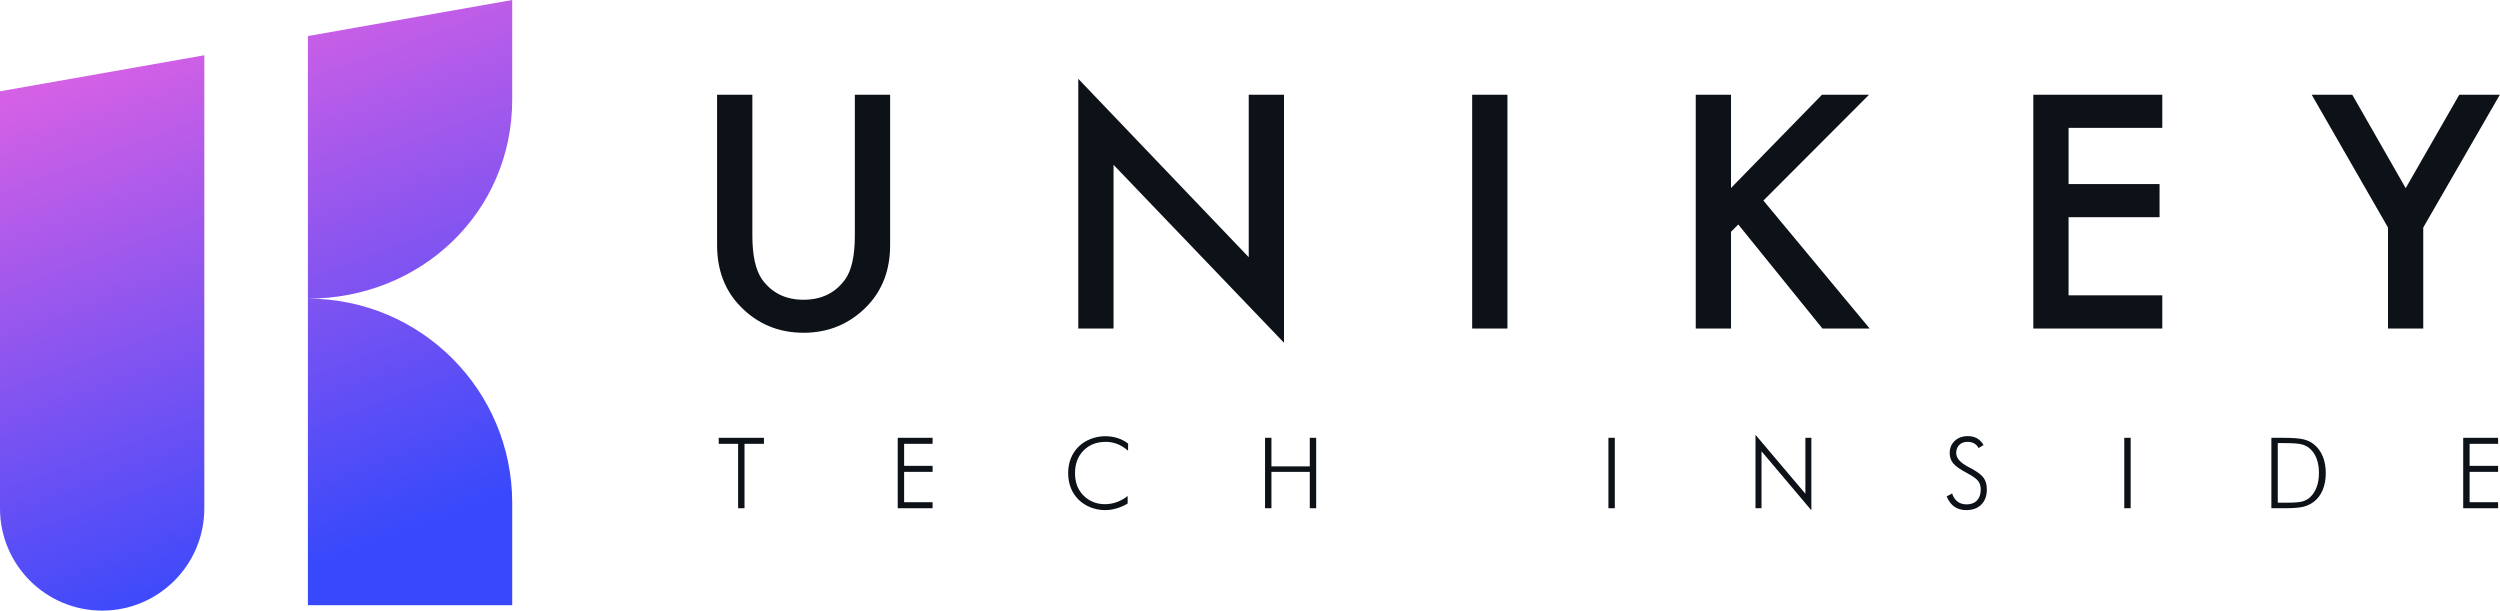 <svg width="4314" height="1054" viewBox="0 0 4314 1054" fill="none" xmlns="http://www.w3.org/2000/svg">
<path fill-rule="evenodd" clip-rule="evenodd" d="M352.568 95.355V877.318C352.568 974.71 273.643 1053.66 176.284 1053.66C78.925 1053.66 0 974.71 0 877.318V157.544L352.568 95.355ZM883.869 0V171.944C883.869 366.728 726.018 515.324 531.3 515.324C726.018 515.324 883.869 673.227 883.869 868.011V1044.35H531.3V62.188L883.869 0Z" fill="url(#paint0_linear_1125_88)"/>
<path d="M1298.28 163.437V406.451C1298.28 441.118 1303.94 466.464 1315.26 482.491C1332.15 505.66 1355.92 517.245 1386.57 517.245C1417.39 517.245 1441.25 505.66 1458.14 482.491C1469.46 466.987 1475.12 441.64 1475.12 406.451V163.437H1535.99V423.175C1535.99 465.681 1522.75 500.695 1496.28 528.219C1466.5 558.879 1429.93 574.209 1386.57 574.209C1343.21 574.209 1306.72 558.879 1277.12 528.219C1250.65 500.695 1237.41 465.681 1237.41 423.175V163.437H1298.28ZM1860.67 566.893V136L2154.8 443.818V163.437H2215.67V591.455L1921.54 284.421V566.893H1860.67ZM2601.22 163.437V566.893H2540.36V163.437H2601.22ZM2987.03 324.401L3144.03 163.437H3225.26L3042.93 346.09L3226.31 566.893H3144.81L2999.57 387.376L2987.03 399.918V566.893H2926.17V163.437H2987.03V324.401ZM3731.24 220.663H3569.54V317.607H3726.54V374.833H3569.54V509.667H3731.24V566.893H3508.68V163.437H3731.24V220.663ZM4120.71 392.602L3989.05 163.437H4059.06L4151.27 324.663L4243.74 163.437H4313.75L4181.57 392.602V566.893H4120.71V392.602Z" fill="#0D1118"/>
<path d="M4250.52 877V755.477H4310.7V765.853H4261.56V803.87H4310.7V814.246H4261.56V866.624H4310.7V877H4250.52Z" fill="#0D1118"/>
<path d="M3930.52 867.454H3946.05C3958.61 867.454 3967.52 866.762 3972.78 865.379C3978.03 863.94 3982.49 861.533 3986.14 858.157C3991.23 853.398 3995.08 847.477 3997.68 840.394C4000.28 833.31 4001.58 825.231 4001.58 816.155C4001.58 806.858 4000.25 798.668 3997.59 791.585C3994.99 784.502 3991.12 778.691 3985.97 774.153C3982.1 770.667 3977.37 768.204 3971.78 766.766C3966.19 765.327 3956.42 764.607 3942.48 764.607H3940.4H3930.52V867.454ZM3919.48 877V755.477H3938.41C3955.29 755.477 3967.27 756.307 3974.35 757.967C3981.44 759.627 3987.52 762.477 3992.61 766.517C3999.37 771.884 4004.51 778.802 4008.05 787.269C4011.6 795.735 4013.37 805.42 4013.37 816.321C4013.37 827.223 4011.6 836.935 4008.05 845.457C4004.51 853.924 3999.42 860.703 3992.78 865.794C3987.52 869.834 3981.52 872.711 3974.77 874.427C3968.02 876.142 3957.14 877 3942.15 877H3938.41H3919.48Z" fill="#0D1118"/>
<path d="M3665.64 877V755.477H3676.68V877H3665.64Z" fill="#0D1118"/>
<path d="M3359.18 856.58L3368.64 851.517C3370.41 857.493 3373.46 862.142 3377.77 865.462C3382.15 868.727 3387.37 870.359 3393.46 870.359C3401.15 870.359 3407.16 868.09 3411.47 863.553C3415.79 859.015 3417.95 852.734 3417.95 844.71C3417.95 838.844 3416.48 833.974 3413.55 830.101C3410.67 826.227 3404.45 821.744 3394.87 816.653C3382.64 810.179 3374.51 804.479 3370.47 799.554C3366.43 794.629 3364.41 788.707 3364.41 781.79C3364.41 773.157 3367.31 766.129 3373.12 760.706C3378.99 755.283 3386.57 752.571 3395.87 752.571C3401.96 752.571 3407.24 753.872 3411.72 756.473C3416.26 759.018 3419.94 762.864 3422.76 768.011L3414.21 773.157C3412.44 769.671 3409.93 767.015 3406.66 765.188C3403.45 763.362 3399.63 762.449 3395.21 762.449C3389.23 762.449 3384.47 764.22 3380.93 767.762C3377.39 771.248 3375.62 775.979 3375.62 781.956C3375.62 790.478 3382.64 798.419 3396.7 805.779C3399.24 807.107 3401.18 808.131 3402.51 808.851C3412.86 814.55 3419.78 819.946 3423.26 825.037C3426.75 830.073 3428.49 836.631 3428.49 844.71C3428.49 855.612 3425.31 864.272 3418.95 870.691C3412.58 877.055 3403.92 880.237 3392.96 880.237C3385 880.237 3378.16 878.273 3372.46 874.344C3366.82 870.359 3362.39 864.438 3359.18 856.58Z" fill="#0D1118"/>
<path d="M3029.3 877V750.33L3115.38 852.015V755.477H3125.68V880.569L3039.68 778.719V877H3029.3Z" fill="#0D1118"/>
<path d="M2775.47 877V755.477H2786.51V877H2775.47Z" fill="#0D1118"/>
<path d="M2182.95 877V755.477H2193.99V804.783H2260.15V755.477H2271.19V877H2260.15V814.246H2193.99V877H2182.95Z" fill="#0D1118"/>
<path d="M1946.55 777.723C1940.52 772.521 1934.35 768.675 1928.04 766.185C1921.73 763.694 1915.09 762.449 1908.12 762.449C1892.4 762.449 1879.62 767.43 1869.77 777.391C1859.97 787.352 1855.07 800.328 1855.07 816.321C1855.07 824.345 1856.26 831.567 1858.64 837.986C1861.08 844.406 1864.76 850.105 1869.68 855.086C1874.55 859.956 1880.11 863.663 1886.37 866.209C1892.68 868.755 1899.43 870.027 1906.62 870.027C1913.59 870.027 1920.4 868.838 1927.04 866.458C1933.68 864.078 1939.96 860.564 1945.88 855.916V868.865C1939.91 872.518 1933.57 875.312 1926.88 877.249C1920.23 879.241 1913.65 880.237 1907.12 880.237C1898.32 880.237 1889.91 878.66 1881.88 875.506C1873.86 872.352 1866.97 867.924 1861.22 862.225C1855.29 856.359 1850.81 849.552 1847.77 841.805C1844.72 834.057 1843.2 825.563 1843.2 816.321C1843.2 807.246 1844.75 798.779 1847.85 790.921C1851.01 783.063 1855.52 776.284 1861.38 770.584C1867.08 764.995 1873.94 760.623 1881.97 757.469C1890.05 754.314 1898.43 752.737 1907.12 752.737C1914.87 752.737 1922.03 753.816 1928.62 755.975C1935.26 758.077 1941.29 761.259 1946.71 765.521L1946.55 777.723Z" fill="#0D1118"/>
<path d="M1549.11 877V755.477H1609.29V765.853H1560.15V803.87H1609.29V814.246H1560.15V866.624H1609.29V877H1549.11Z" fill="#0D1118"/>
<path d="M1273.69 877V765.853H1240.23V755.477H1318.26V765.853H1284.73V877H1273.69Z" fill="#0D1118"/>
<defs>
<linearGradient id="paint0_linear_1125_88" x1="234.902" y1="99.671" x2="554.599" y2="965.882" gradientUnits="userSpaceOnUse">
<stop stop-color="#D360E5"/>
<stop offset="1" stop-color="#3849FB"/>
</linearGradient>
</defs>
</svg>
